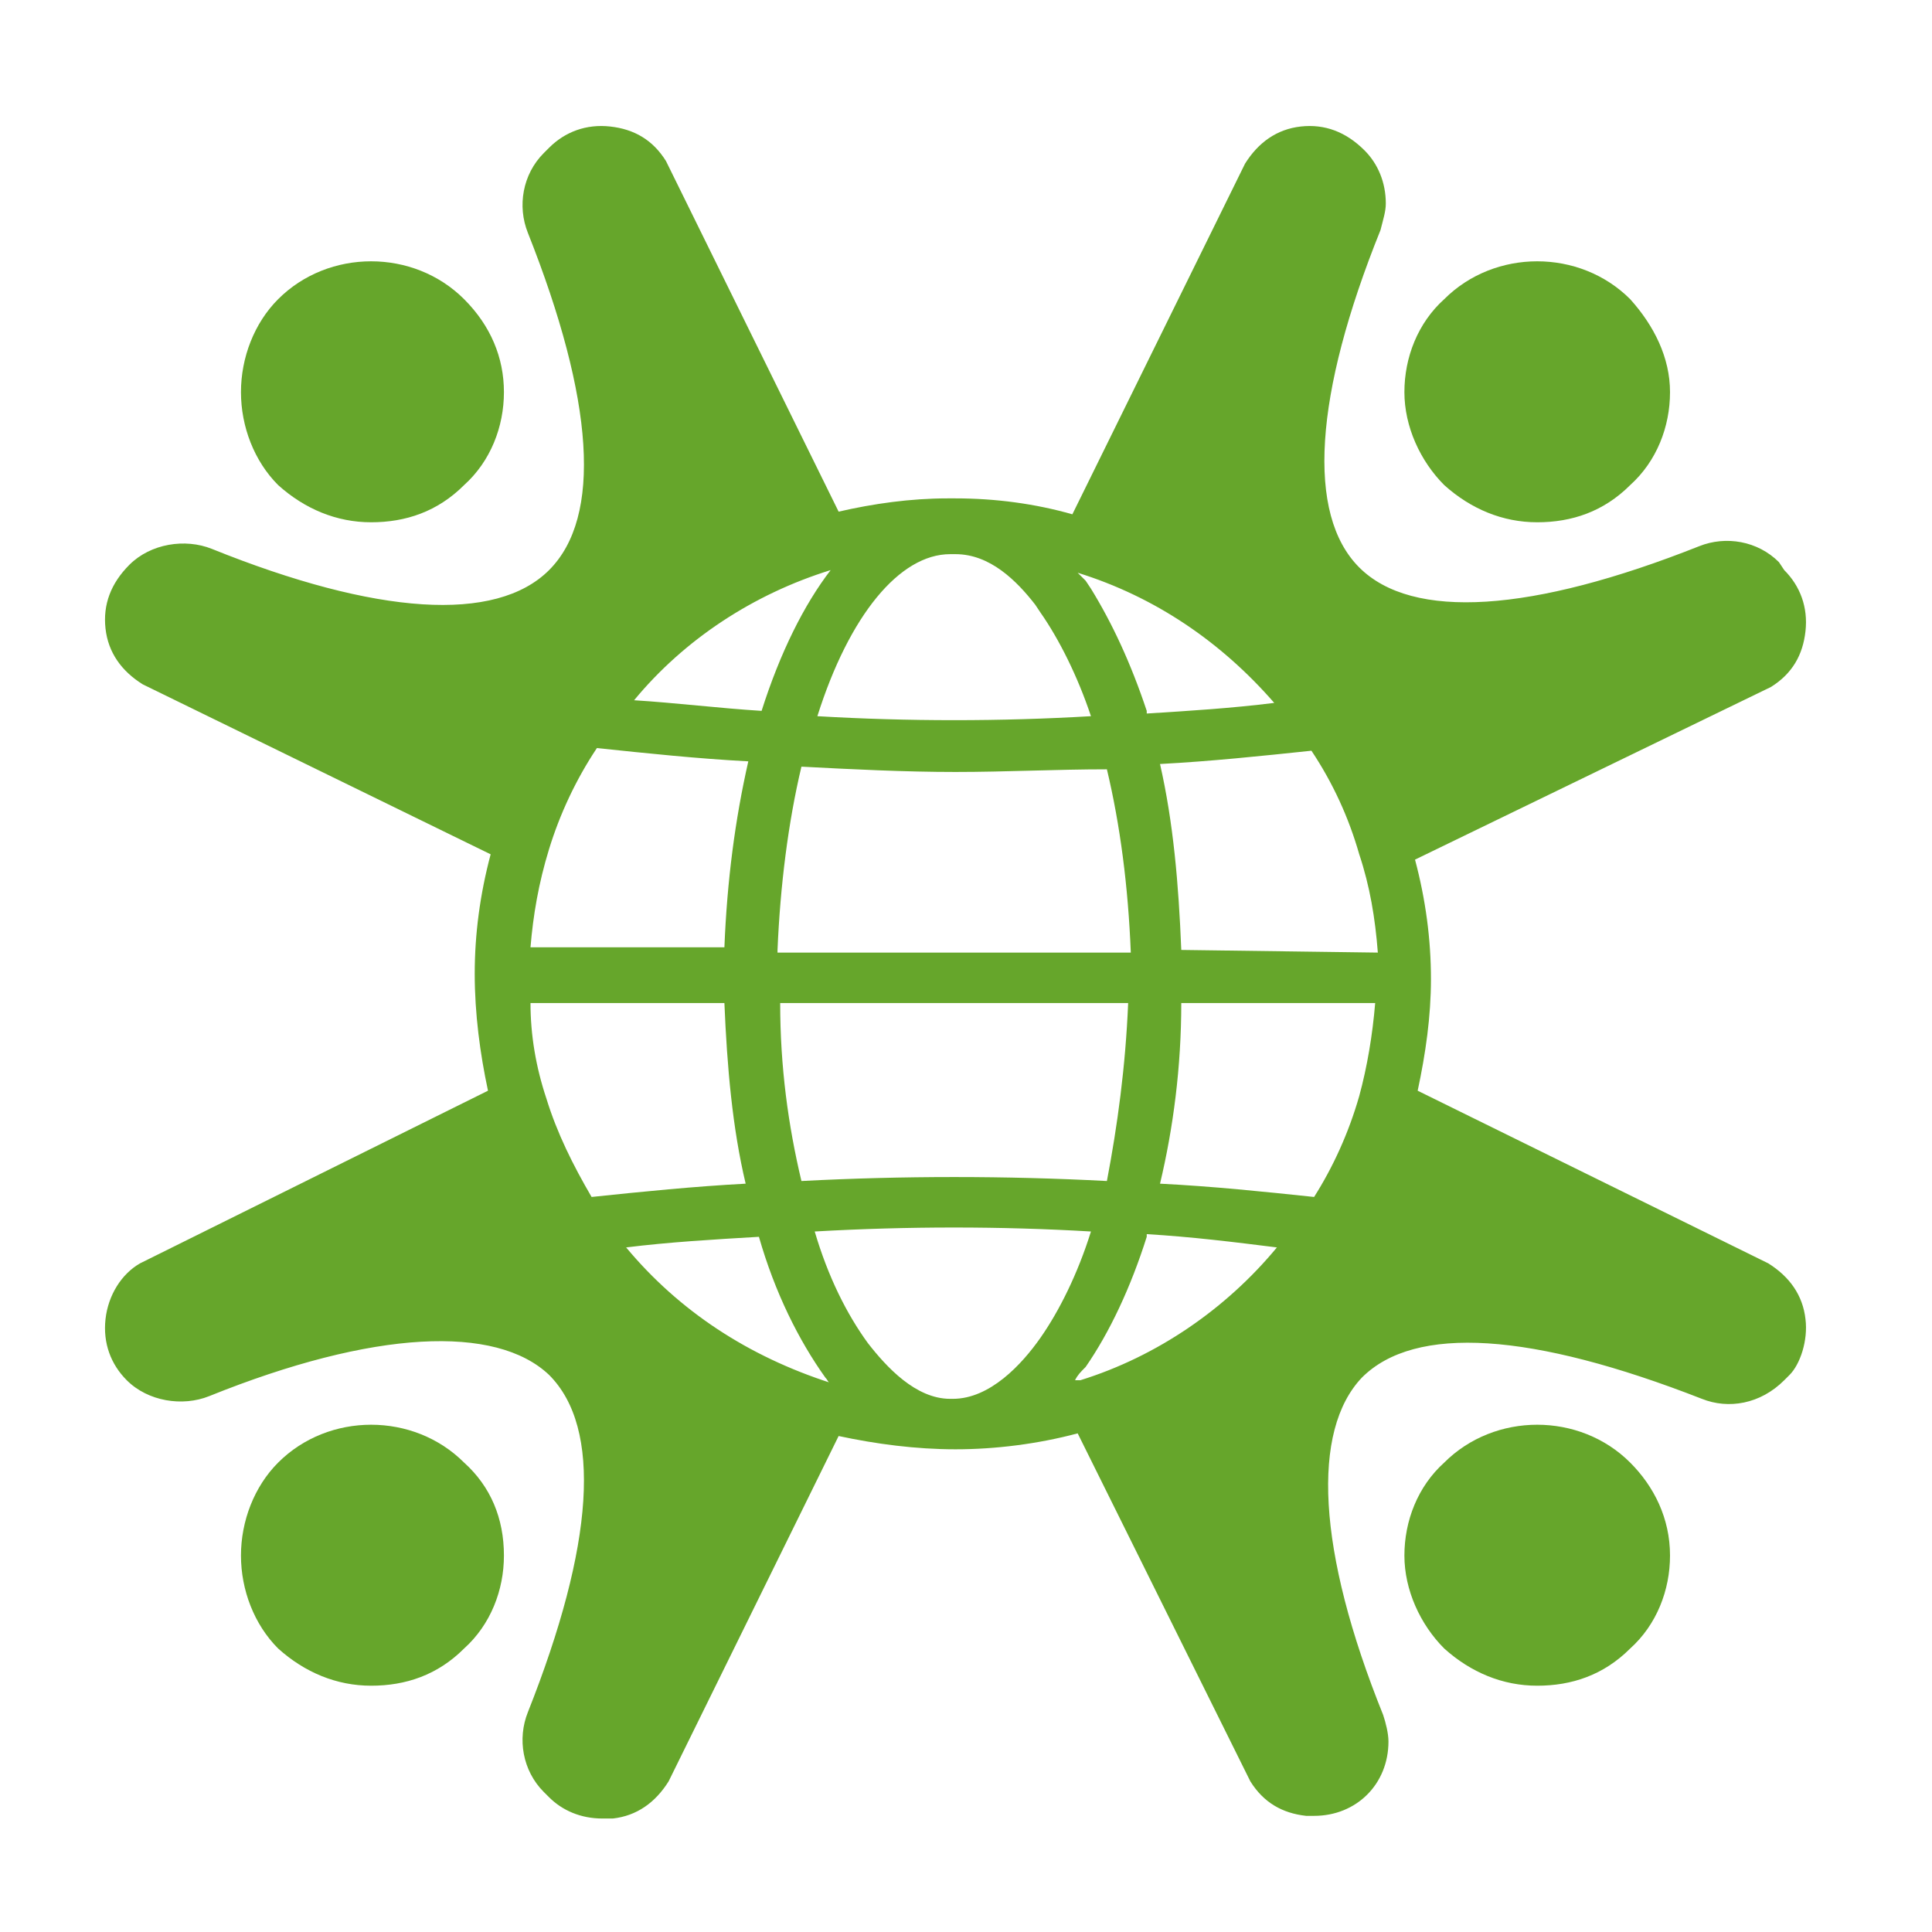<svg width="200" height="200" viewBox="0 0 200 200" fill="none" xmlns="http://www.w3.org/2000/svg">
<path d="M172.88 40.593C172.88 44.167 171.505 47.742 168.755 50.217C166.006 52.966 162.706 54.066 159.131 54.066C155.557 54.066 152.257 52.691 149.507 50.217C147.033 47.742 145.383 44.167 145.383 40.593C145.383 37.018 146.758 33.444 149.507 30.969C154.732 25.744 163.531 25.744 168.755 30.969C171.23 33.718 172.88 37.018 172.88 40.593Z" fill="#66A62B"/>
<path d="M52.167 161.03C52.167 164.605 50.792 168.179 48.042 170.654C45.293 173.404 41.993 174.504 38.418 174.504C34.844 174.504 31.544 173.129 28.794 170.654C26.32 168.179 24.945 164.605 24.945 161.03C24.945 157.455 26.32 153.881 28.794 151.406C34.019 146.182 42.818 146.182 48.042 151.406C50.792 153.881 52.167 157.18 52.167 161.03Z" fill="#66A62B"/>
<path d="M52.167 40.593C52.167 44.167 50.792 47.742 48.042 50.217C45.293 52.966 41.993 54.066 38.418 54.066C34.844 54.066 31.544 52.691 28.794 50.217C26.32 47.742 24.945 44.167 24.945 40.593C24.945 37.018 26.32 33.444 28.794 30.969C34.019 25.744 42.818 25.744 48.042 30.969C50.792 33.718 52.167 37.018 52.167 40.593Z" fill="#66A62B"/>
<path d="M186.903 136.558C186.628 134.083 185.253 132.158 183.054 130.783L146.757 112.91C147.582 109.061 148.132 105.211 148.132 101.361C148.132 97.237 147.582 93.112 146.482 88.988L183.329 71.115C185.528 69.74 186.628 67.815 186.903 65.34C187.178 62.865 186.353 60.666 184.703 59.016L184.153 58.191C181.954 55.991 178.654 55.441 175.904 56.541C158.581 63.415 146.207 64.24 140.708 58.741C135.209 53.241 136.034 40.868 142.908 23.82C143.183 22.72 143.458 21.895 143.458 21.07C143.458 18.87 142.633 16.945 141.258 15.57C139.333 13.646 137.133 12.821 134.659 13.096C132.184 13.371 130.259 14.745 128.884 16.945L111.011 53.241C107.162 52.142 103.037 51.592 98.912 51.592C98.912 51.592 98.912 51.592 98.637 51.592C98.362 51.592 98.362 51.592 98.088 51.592C94.238 51.592 90.388 52.142 86.814 52.966L68.941 16.67C67.566 14.47 65.641 13.371 63.166 13.096C60.691 12.821 58.492 13.646 56.842 15.295L56.292 15.845C54.092 18.045 53.542 21.345 54.642 24.094C61.516 41.418 62.341 53.516 56.842 59.016C51.342 64.515 38.969 63.69 21.921 56.816C19.171 55.716 15.596 56.266 13.396 58.466C11.472 60.391 10.647 62.59 10.922 65.065C11.197 67.54 12.571 69.465 14.771 70.84L50.792 88.438C49.693 92.562 49.143 96.687 49.143 100.811C49.143 104.936 49.693 109.061 50.517 112.91L14.496 130.783C12.571 131.883 11.197 134.083 10.922 136.558C10.647 139.032 11.472 141.232 13.121 142.882C15.321 145.082 18.896 145.632 21.645 144.532C38.694 137.658 51.342 137.108 56.842 142.332C62.341 147.831 61.516 159.93 54.642 177.253C53.542 180.003 54.092 183.303 56.292 185.503L56.842 186.052C58.217 187.427 60.142 188.252 62.341 188.252H63.441C65.916 187.977 67.841 186.602 69.216 184.403L86.814 148.656C90.663 149.481 94.788 150.031 98.912 150.031C103.037 150.031 107.437 149.481 111.561 148.381L129.434 184.403C130.809 186.602 132.734 187.702 135.209 187.977H136.034C138.233 187.977 140.158 187.152 141.533 185.777C142.908 184.403 143.733 182.478 143.733 180.278C143.733 179.453 143.458 178.353 143.183 177.528C136.308 160.48 135.759 148.106 140.983 142.607C146.482 137.108 158.581 137.932 176.179 144.807C178.929 145.907 182.229 145.357 184.703 142.882L185.253 142.332C186.353 141.232 187.178 138.757 186.903 136.558ZM111.561 59.291C119.535 61.766 126.41 66.44 131.909 72.764C127.509 73.314 123.11 73.589 118.71 73.864V73.589C117.061 68.64 115.136 64.515 112.936 60.941L112.386 60.116C111.836 59.566 111.561 59.291 111.561 59.291C111.561 59.016 111.561 59.016 111.561 59.291ZM80.489 98.337C80.764 91.737 81.589 85.138 82.964 79.364C88.189 79.639 93.688 79.914 98.912 79.914C104.137 79.914 109.361 79.639 114.586 79.639C115.961 85.413 116.786 91.737 117.06 98.612H80.489V98.337ZM116.786 103.836C116.511 110.435 115.686 116.485 114.586 122.259C104.137 121.709 93.413 121.709 82.964 122.259C81.589 116.485 80.764 110.435 80.764 103.836H116.786ZM98.362 57.366H98.912C102.487 57.366 105.237 60.116 107.162 62.59L107.711 63.415C109.636 66.165 111.561 70.015 112.936 74.139C103.587 74.689 93.963 74.689 84.614 74.139C87.913 63.69 93.138 57.366 98.362 57.366ZM85.989 59.016C83.239 62.59 80.764 67.54 78.84 73.589C74.44 73.314 70.04 72.764 65.641 72.489C70.865 66.165 78.015 61.49 85.989 59.016ZM56.842 87.888C57.942 84.313 59.592 80.739 61.791 77.439C67.016 77.989 72.24 78.539 77.465 78.814C76.09 84.863 75.265 91.187 74.99 98.062H54.917C55.192 94.762 55.742 91.462 56.842 87.888ZM74.99 103.836C75.265 110.435 75.815 116.76 77.19 122.534C71.965 122.809 66.466 123.359 61.241 123.909C59.316 120.609 57.667 117.31 56.567 113.735C55.467 110.435 54.917 107.136 54.917 103.836H74.99ZM64.816 129.133C69.216 128.583 73.89 128.309 78.564 128.034C80.214 133.808 82.689 138.757 85.439 142.607C85.714 142.882 85.714 143.157 85.989 143.157C77.465 140.407 70.315 135.733 64.816 129.133ZM107.711 138.482C105.787 141.232 102.487 144.807 98.637 144.807H98.362C94.788 144.807 91.763 141.507 89.838 139.032C87.639 136.008 85.714 132.158 84.339 127.484C93.963 126.934 103.587 126.934 112.936 127.484C111.561 131.883 109.636 135.733 107.711 138.482ZM111.836 142.882C111.561 142.882 111.561 142.882 111.286 142.882C111.561 142.332 111.836 142.057 112.386 141.507C114.861 137.932 117.061 133.258 118.71 128.034V127.759C123.385 128.034 127.784 128.583 132.184 129.133C126.959 135.458 119.81 140.407 111.836 142.882ZM140.708 113.46C139.608 117.31 137.958 120.884 136.034 123.909C130.809 123.359 125.585 122.809 120.085 122.534C121.46 116.76 122.285 110.435 122.285 103.836H142.358C142.083 107.136 141.533 110.435 140.708 113.46ZM122.285 98.337C122.01 91.462 121.46 85.138 120.085 79.089C125.31 78.814 130.534 78.264 135.759 77.714C137.958 81.013 139.608 84.588 140.708 88.438C141.808 91.737 142.358 95.037 142.633 98.612L122.285 98.337Z" fill="#66A62B"/>
<path d="M172.88 161.03C172.88 164.605 171.505 168.179 168.755 170.654C166.006 173.404 162.706 174.504 159.131 174.504C155.557 174.504 152.257 173.129 149.507 170.654C147.033 168.179 145.383 164.605 145.383 161.03C145.383 157.455 146.758 153.881 149.507 151.406C154.732 146.182 163.531 146.182 168.755 151.406C171.23 153.881 172.88 157.18 172.88 161.03Z" fill="#66A62B"/>
</svg>
